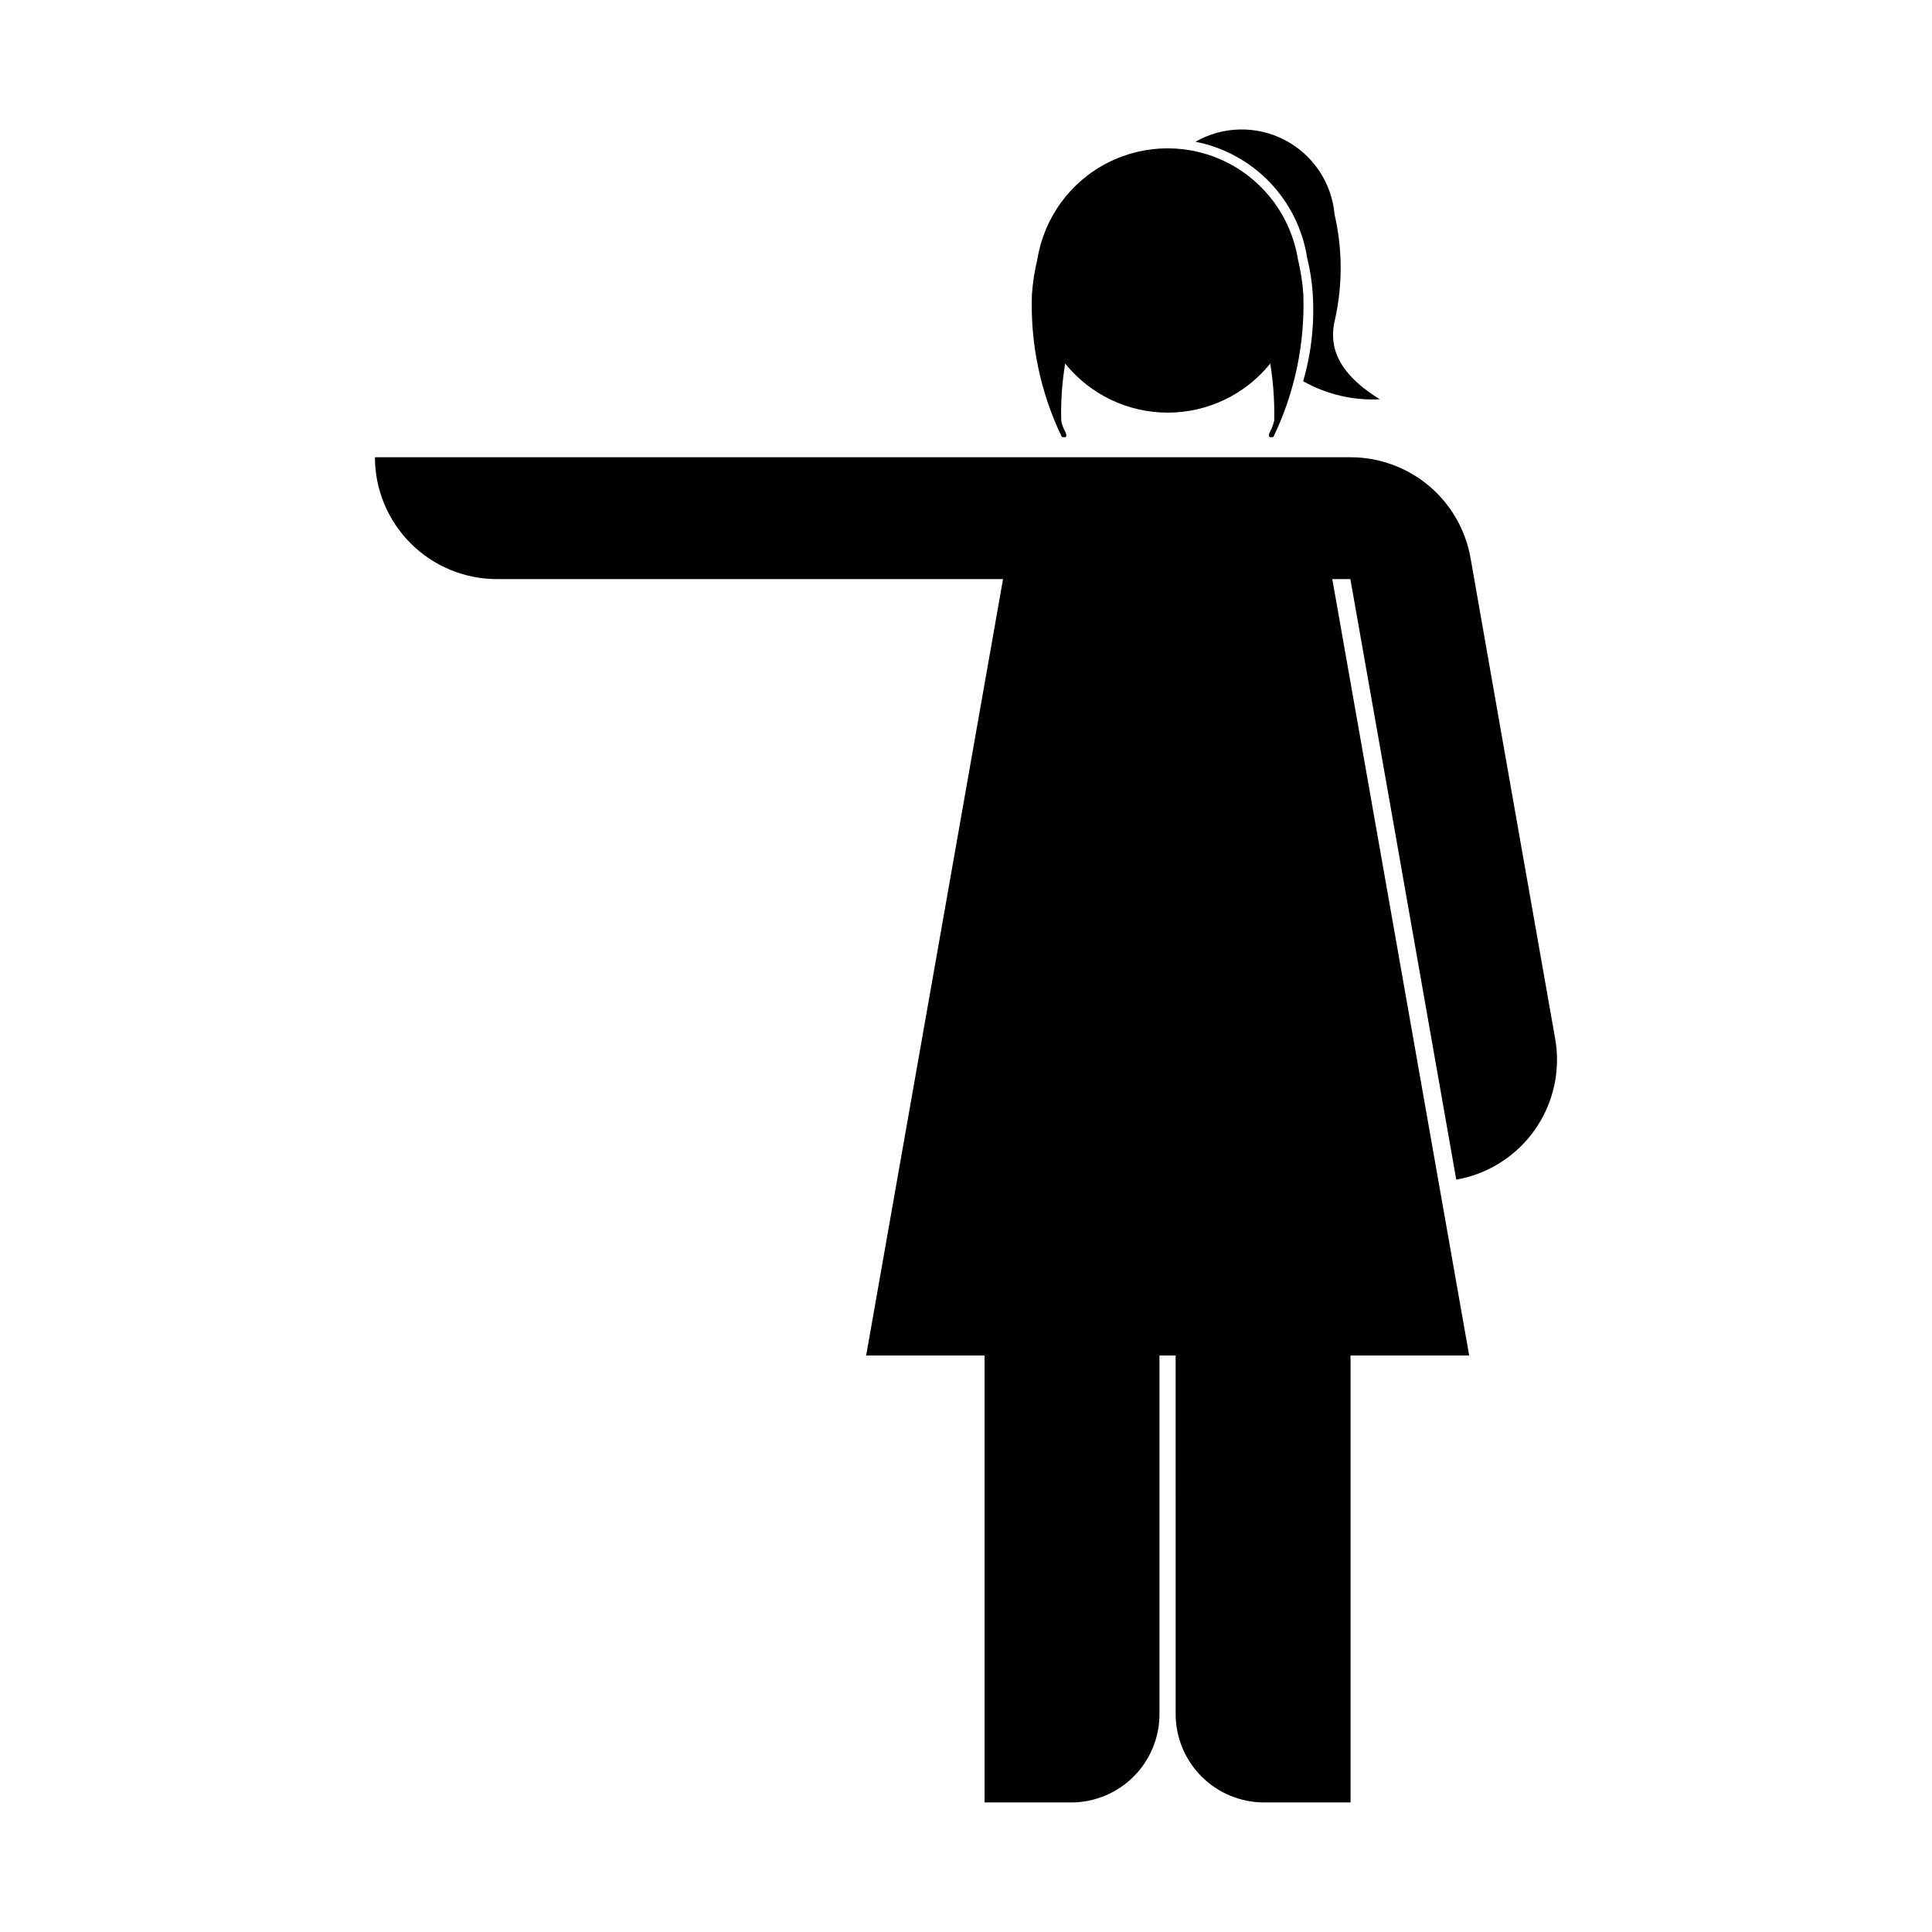 <?xml version="1.0" encoding="UTF-8"?>
<!-- Uploaded to: SVG Repo, www.svgrepo.com, Generator: SVG Repo Mixer Tools -->
<svg fill="#000000" width="800px" height="800px" version="1.1" viewBox="144 144 512 512" xmlns="http://www.w3.org/2000/svg">
 <g>
  <path d="m497.77 228.74c2.062-9.203 2.031-18.754-0.102-27.945-0.754-8.379-5.719-15.797-13.176-19.688-7.461-3.887-16.383-3.715-23.688 0.457 7.488 1.461 14.34 5.188 19.637 10.68 5.293 5.488 8.77 12.477 9.953 20.008 0.785 3.152 1.285 6.371 1.496 9.613 0.5 7.812-0.359 15.648-2.539 23.164 6.184 3.492 13.23 5.152 20.324 4.781-13.152-8.066-13.102-15.891-11.906-21.07z"/>
  <path d="m480.43 258.68c-0.449 1.195 0.102 1.344 1.047 1.098 5.652-11.762 8.371-24.719 7.918-37.762-0.211-3.156-0.695-6.289-1.445-9.363-1.797-11.016-8.746-20.512-18.703-25.562-9.953-5.047-21.723-5.035-31.672 0.023-9.949 5.062-16.883 14.57-18.664 25.59-0.746 3.074-1.23 6.207-1.445 9.363-0.453 13.027 2.266 25.969 7.918 37.711 0.996 0.25 1.496 0.102 1.047-1.098-0.57-0.988-0.973-2.066-1.195-3.188-0.137-5.07 0.211-10.141 1.047-15.145 6.625 8.223 16.613 13.004 27.172 13.004 10.559 0 20.551-4.781 27.176-13.004 0.805 4.992 1.156 10.043 1.047 15.094-0.262 1.133-0.68 2.223-1.246 3.238z"/>
  <path d="m543.03 344.93-9.32-53.051c-1.316-7.469-5.215-14.238-11.02-19.121-5.801-4.883-13.137-7.566-20.723-7.582h-258.61c0.012 8.562 3.418 16.77 9.473 22.82 6.055 6.055 14.262 9.461 22.824 9.473h134.16l-36.273 205.75h31.387v118.45h22.922c6.215 0.004 12.176-2.465 16.57-6.859 4.394-4.394 6.859-10.355 6.856-16.57v-95.016h4.281l0.004 95.016c0.004 6.215 2.473 12.168 6.867 16.562 4.391 4.391 10.348 6.859 16.559 6.867h22.922v-118.45h31.438l-36.273-205.75h4.785l9.371 53.051 18.691 106.1v-0.004c7.473-1.305 14.246-5.203 19.129-11.008 4.883-5.805 7.566-13.145 7.574-20.73 0.004-1.91-0.164-3.816-0.504-5.691z"/>
 </g>
</svg>